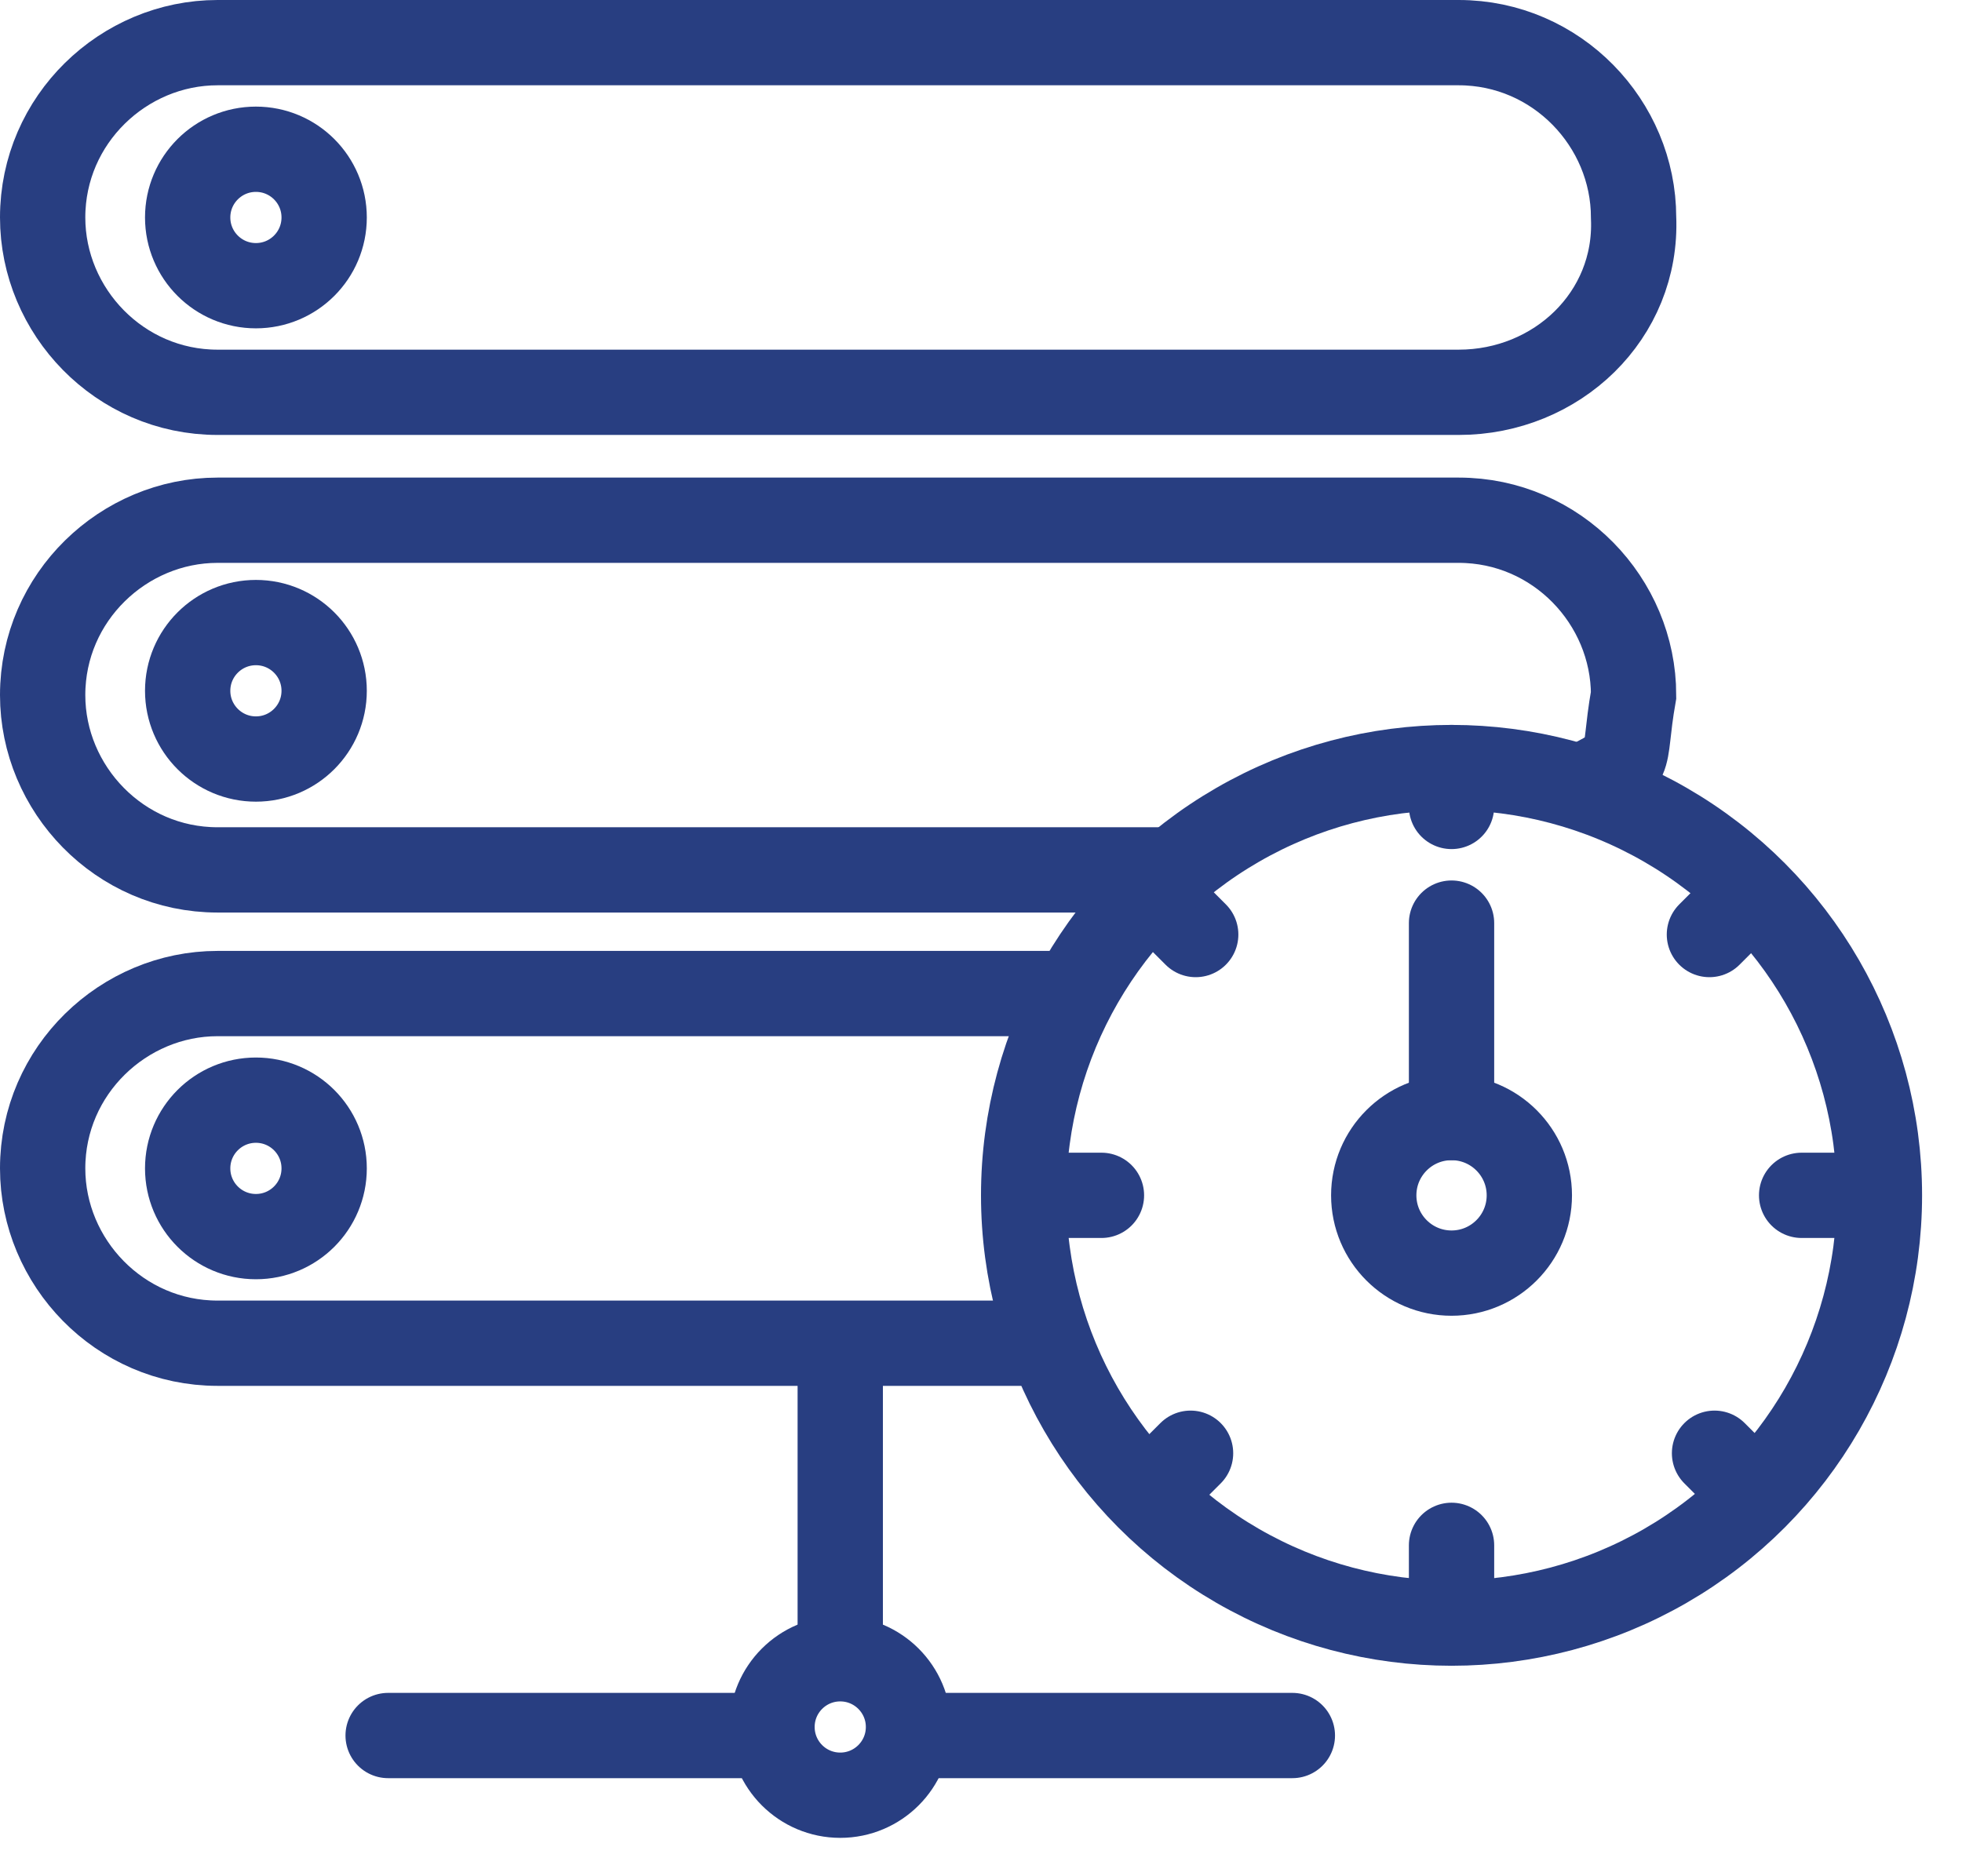 <svg width="46" height="44" viewBox="0 0 46 44" fill="none" xmlns="http://www.w3.org/2000/svg">
<path d="M27.8 20.4H5.1C2.8 20.4 1 18.5 1 16.3C1 14 2.9 12.2 5.1 12.2H34.2C36.5 12.2 38.3 14.1 38.3 16.3C38 18 38.4 17.8 37 18.5" stroke="#283E81" stroke-width="2" stroke-miterlimit="10"/>
<path d="M34.2 9.2H5.1C2.8 9.2 1 7.3 1 5.1C1 2.8 2.9 1 5.1 1H34.2C36.5 1 38.3 2.9 38.3 5.1C38.4 7.4 36.5 9.2 34.2 9.2Z" stroke="#283E81" stroke-width="2" stroke-miterlimit="10"/>
<path d="M24.9 31.5H5.1C2.8 31.5 1 29.6 1 27.4C1 25.1 2.9 23.3 5.1 23.3H25" stroke="#283E81" stroke-width="2" stroke-miterlimit="10"/>
<path d="M6 6.7C6.884 6.7 7.6 5.984 7.6 5.1C7.6 4.216 6.884 3.5 6 3.5C5.117 3.5 4.4 4.216 4.4 5.1C4.4 5.984 5.117 6.7 6 6.7Z" stroke="#283E81" stroke-width="2" stroke-miterlimit="10"/>
<path d="M6 17.8C6.884 17.8 7.6 17.083 7.6 16.2C7.6 15.316 6.884 14.6 6 14.6C5.117 14.6 4.4 15.316 4.4 16.2C4.4 17.083 5.117 17.8 6 17.8Z" stroke="#283E81" stroke-width="2" stroke-miterlimit="10"/>
<path d="M6 29C6.884 29 7.6 28.284 7.6 27.4C7.6 26.516 6.884 25.8 6 25.8C5.117 25.8 4.4 26.516 4.4 27.4C4.4 28.284 5.117 29 6 29Z" stroke="#283E81" stroke-width="2" stroke-miterlimit="10"/>
<path d="M19.7 42.1C20.583 42.1 21.3 41.384 21.3 40.5C21.3 39.616 20.583 38.9 19.7 38.9C18.816 38.9 18.1 39.616 18.1 40.5C18.1 41.384 18.816 42.1 19.7 42.1Z" stroke="#283E81" stroke-width="2" stroke-miterlimit="10"/>
<path d="M19.7 31.7V38.2" stroke="#283E81" stroke-width="2" stroke-miterlimit="10"/>
<path d="M9.1 40.7H17.7" stroke="#283E81" stroke-width="2" stroke-miterlimit="10" stroke-linecap="round" stroke-linejoin="round"/>
<path d="M21.6 40.7H30.3" stroke="#283E81" stroke-width="2" stroke-miterlimit="10" stroke-linecap="round" stroke-linejoin="round"/>
<path d="M34.032 18V18.912" stroke="#283E81" stroke-width="2" stroke-miterlimit="10" stroke-linecap="round" stroke-linejoin="round"/>
<path d="M34.032 36.24V37.152" stroke="#283E81" stroke-width="2" stroke-miterlimit="10" stroke-linecap="round" stroke-linejoin="round"/>
<path d="M40.828 34.71L40.198 34.08" stroke="#283E81" stroke-width="2" stroke-miterlimit="10" stroke-linecap="round" stroke-linejoin="round"/>
<path d="M28.034 21.916L27.284 21.166" stroke="#283E81" stroke-width="2" stroke-miterlimit="10" stroke-linecap="round" stroke-linejoin="round"/>
<path d="M27.283 34.71L27.913 34.08" stroke="#283E81" stroke-width="2" stroke-miterlimit="10" stroke-linecap="round" stroke-linejoin="round"/>
<path d="M40.078 21.916L40.828 21.166" stroke="#283E81" stroke-width="2" stroke-miterlimit="10" stroke-linecap="round" stroke-linejoin="round"/>
<path d="M43.152 28.032H42.24" stroke="#283E81" stroke-width="2" stroke-miterlimit="10" stroke-linecap="round" stroke-linejoin="round"/>
<path d="M25.824 28.032H24.912" stroke="#283E81" stroke-width="2" stroke-miterlimit="10" stroke-linecap="round" stroke-linejoin="round"/>
<path d="M34.032 29.856C35.039 29.856 35.856 29.039 35.856 28.032C35.856 27.025 35.039 26.208 34.032 26.208C33.025 26.208 32.208 27.025 32.208 28.032C32.208 29.039 33.025 29.856 34.032 29.856Z" stroke="#283E81" stroke-width="2" stroke-miterlimit="10" stroke-linecap="round" stroke-linejoin="round"/>
<path d="M34.032 26.208V21.648" stroke="#283E81" stroke-width="2" stroke-miterlimit="10" stroke-linecap="round" stroke-linejoin="round"/>
<circle cx="34.032" cy="28.032" r="10.032" stroke="#283E81" stroke-width="2"/>
</svg>
